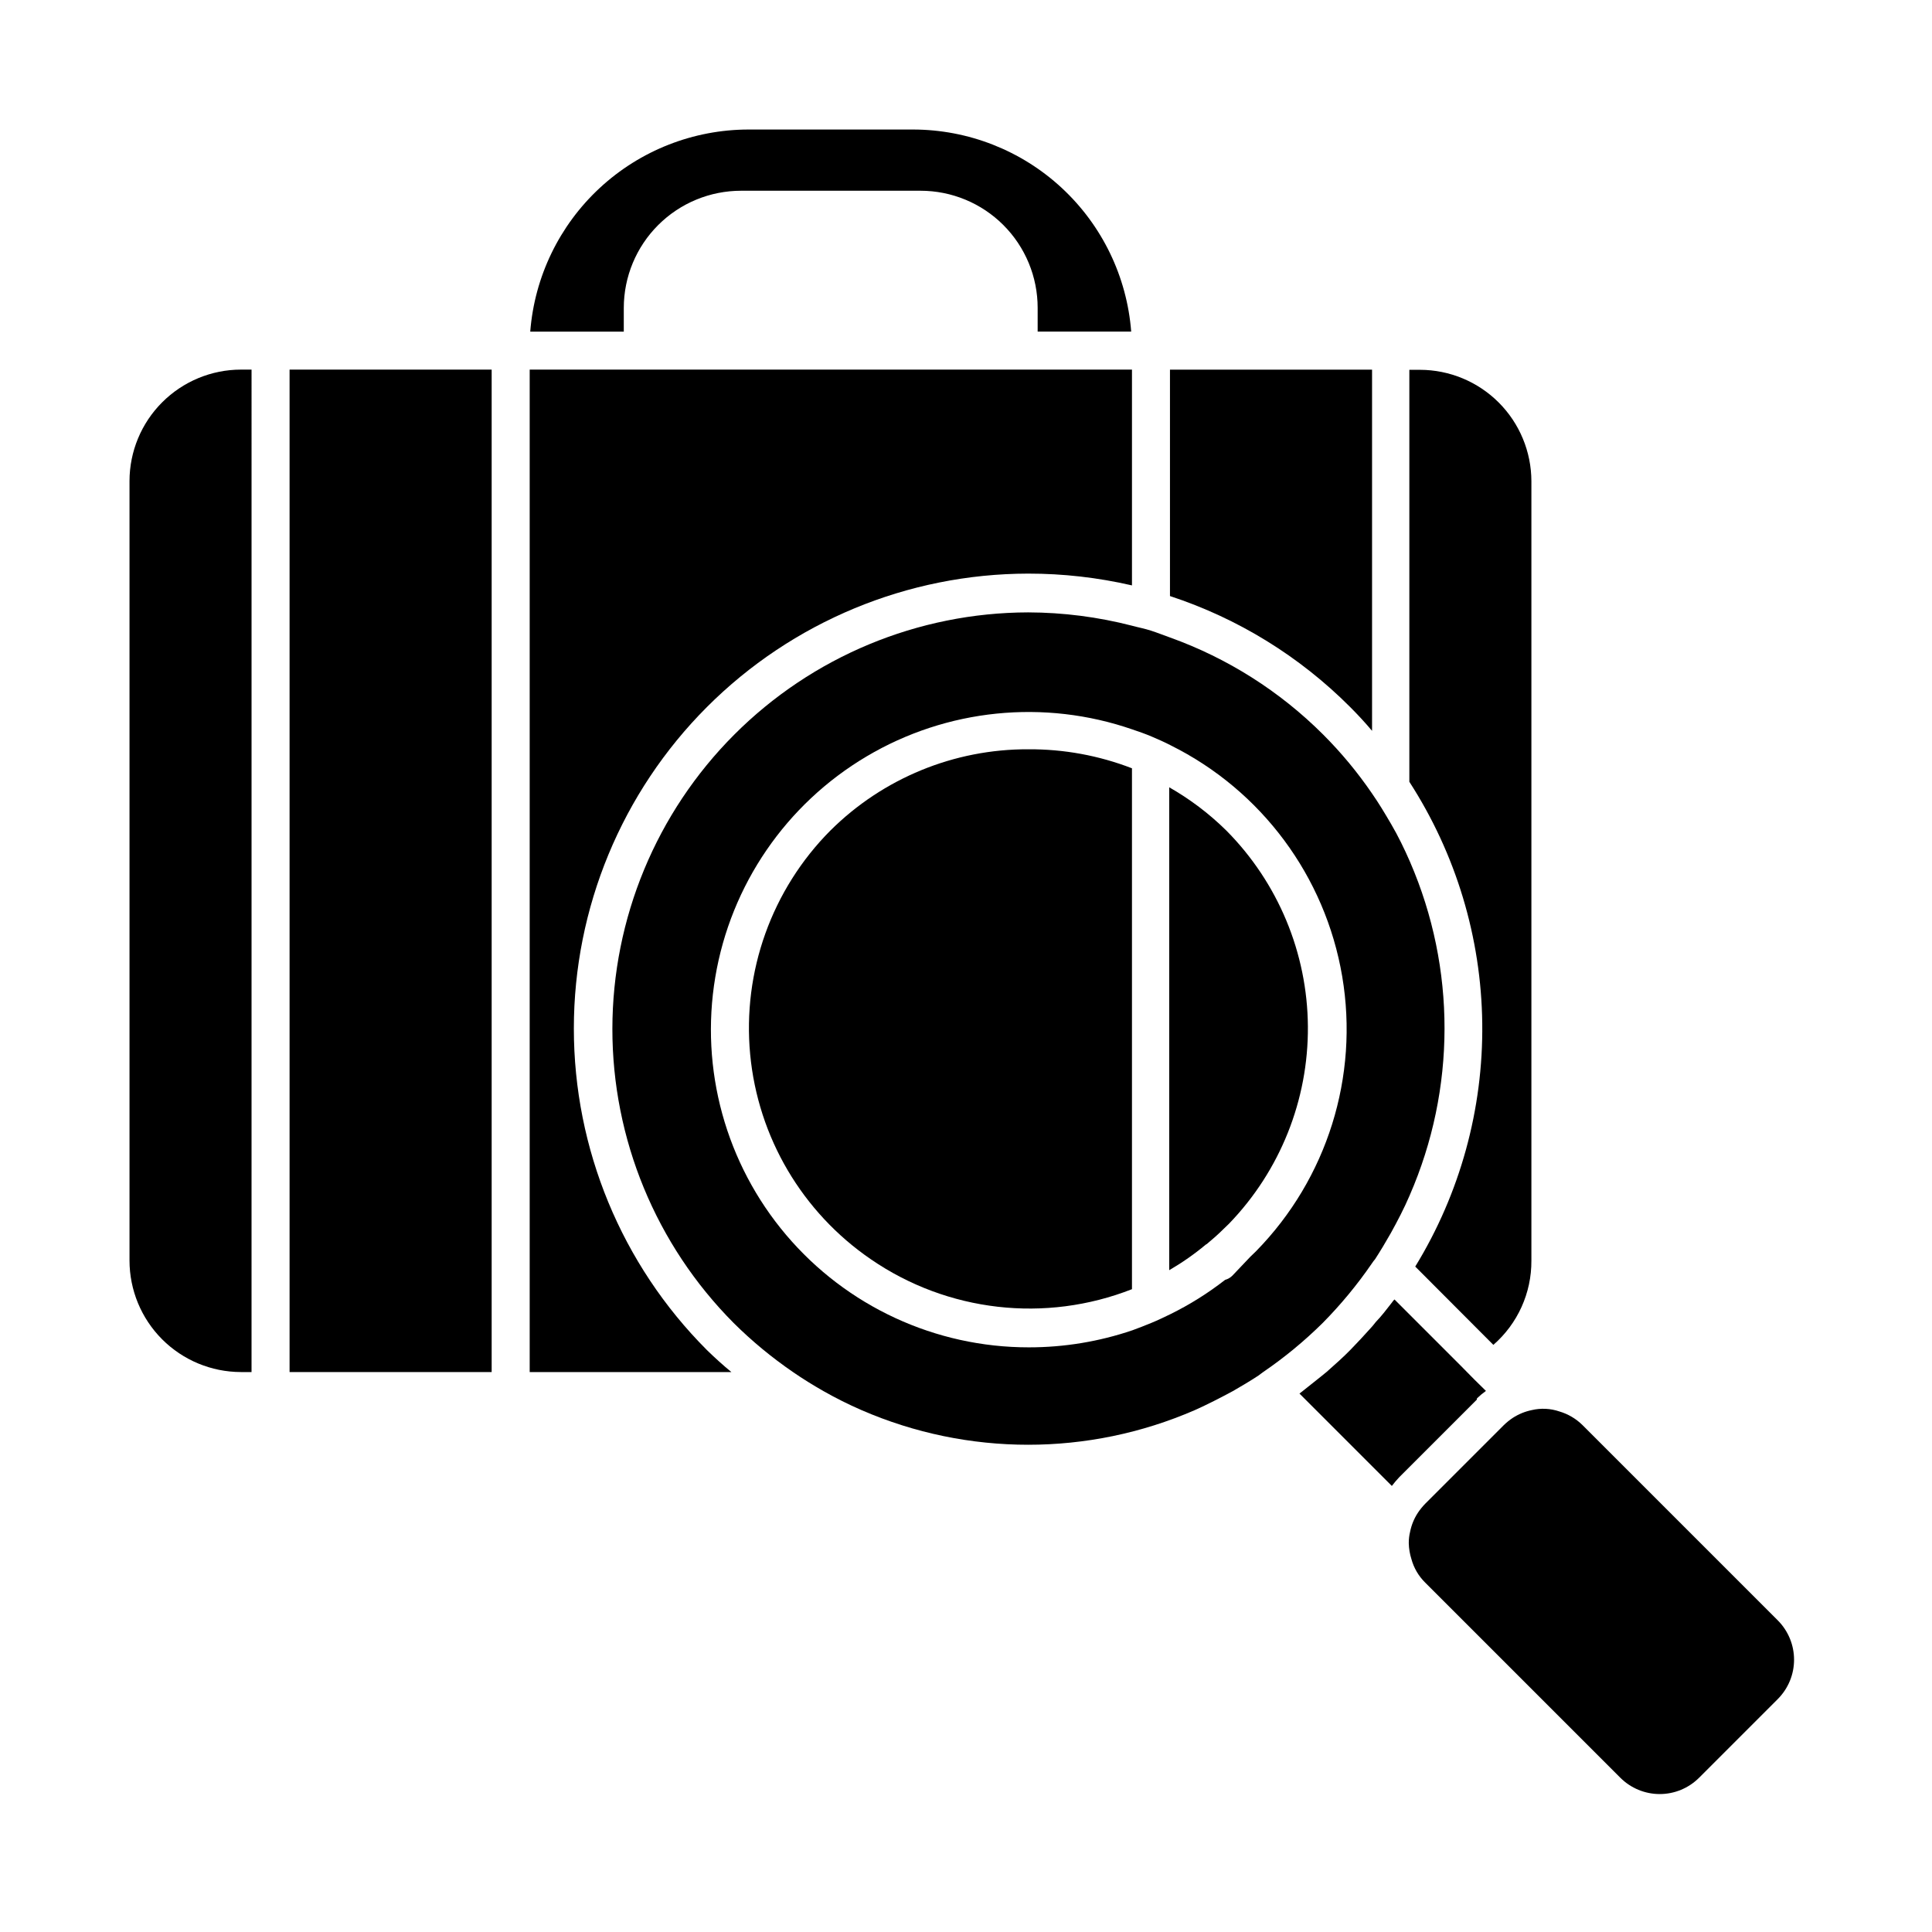 <?xml version="1.0" encoding="UTF-8"?>
<!-- Uploaded to: ICON Repo, www.svgrepo.com, Generator: ICON Repo Mixer Tools -->
<svg fill="#000000" width="800px" height="800px" version="1.1" viewBox="144 144 512 512" xmlns="http://www.w3.org/2000/svg">
 <g>
  <path d="m331.28 501.72c-22.555-22.613-35.215-53.254-35.203-85.191s12.695-62.566 35.27-85.164c22.574-22.594 53.191-35.309 85.129-35.352 9.258-0.008 18.488 1.043 27.508 3.125v-57.184h-159.61v265.66h53.453c-2.215-1.816-4.434-3.828-6.551-5.894z"/>
  <path d="m364.08 364.08c-15.555 15.641-23.352 37.383-21.277 59.344s13.801 41.863 32.008 54.312c20.316 13.953 46.23 16.918 69.172 7.91v-138.04c-8.754-3.387-18.07-5.094-27.457-5.039-19.645-0.078-38.516 7.664-52.445 21.516z"/>
  <path d="m519.05 479.65 20.707 20.758v-0.004c6.449-5.617 10.129-13.766 10.078-22.316v-206.56c-0.016-7.828-3.129-15.328-8.664-20.863-5.531-5.531-13.035-8.648-20.859-8.66h-2.82v109.18c12.344 19.09 19.043 41.277 19.32 64.012 0.273 22.73-5.883 45.078-17.762 64.461z"/>
  <path d="m207.84 507.61h2.82l0.004-265.66h-2.824c-7.824 0.012-15.324 3.129-20.859 8.664-5.535 5.531-8.648 13.035-8.66 20.859v206.56c0 7.836 3.106 15.348 8.641 20.895 5.535 5.543 13.047 8.664 20.879 8.68z"/>
  <path d="m220.74 241.95h53.555v265.66h-53.555z"/>
  <path d="m463.78 473.71c1.512-1.258 3.023-2.57 4.434-3.981l1.512-1.461c13.523-14.016 21.02-32.773 20.879-52.25s-7.91-38.121-21.637-51.938c-4.519-4.453-9.598-8.297-15.113-11.438v127.97c3.426-1.992 6.68-4.266 9.723-6.805z"/>
  <path d="m507.61 337.68v-95.723h-53.555v60.004c17.992 5.902 34.336 15.965 47.711 29.371 2.016 2.016 4.027 4.184 5.844 6.348z"/>
  <path d="m309.31 225.58c0.012-8.234 3.293-16.129 9.121-21.945 5.828-5.82 13.73-9.086 21.965-9.086h47.559c8.23 0 16.125 3.269 21.945 9.09 5.82 5.816 9.09 13.711 9.09 21.941v6.297h24.789v0.004c-1.129-14.562-7.703-28.16-18.414-38.086-10.711-9.926-24.77-15.449-39.375-15.469h-43.629c-14.609 0.016-28.676 5.539-39.395 15.465-10.719 9.926-17.305 23.523-18.445 38.09h24.789z"/>
  <path d="m535.42 514.57c0.742-0.711 1.535-1.367 2.367-1.965l-3.074-3.023-3.727-3.781-17.43-17.43-0.301 0.301-0.453 0.605c-1.359 1.762-2.719 3.527-4.18 5.039l-0.855 1.059-0.402 0.453c-1.762 1.965-3.578 3.93-5.441 5.844-1.863 1.914-4.18 3.981-6.348 5.894l-1.613 1.309-2.469 1.965-2.215 1.762-0.906 0.707 24.484 24.484h-0.008c0.613-0.805 1.27-1.578 1.965-2.316l20.555-20.555z"/>
  <path d="m542.53 521.67-20.859 20.859c-0.707 0.73-1.348 1.523-1.914 2.367-1.008 1.531-1.707 3.242-2.066 5.039-0.242 0.988-0.359 2.004-0.352 3.023 0.031 1.434 0.27 2.859 0.707 4.231 0.641 2.348 1.895 4.484 3.625 6.195l51.742 51.742c2.766 2.762 6.519 4.316 10.43 4.316s7.66-1.555 10.426-4.316l20.859-20.859c2.762-2.766 4.316-6.516 4.316-10.426s-1.555-7.664-4.316-10.43l-51.742-51.742c-1.715-1.699-3.828-2.945-6.144-3.625-2.356-0.801-4.887-0.926-7.305-0.355-1.797 0.367-3.504 1.07-5.039 2.066-0.848 0.562-1.641 1.203-2.367 1.914z"/>
  <path d="m517.69 372.44c-1.512-3.477-3.176-6.902-5.039-10.078-1.863-3.176-3.223-5.441-5.039-8.062l0.004 0.004c-3.836-5.617-8.188-10.863-13-15.672-11.461-11.445-25.312-20.219-40.555-25.691-1.715-0.605-3.324-1.258-5.039-1.812-1.715-0.555-3.375-0.855-5.039-1.309v-0.004c-8.984-2.316-18.227-3.504-27.508-3.527-29.227 0.066-57.238 11.715-77.891 32.398-20.652 20.68-32.266 48.703-32.297 77.934-0.027 29.227 11.535 57.273 32.148 77.992 4.836 4.801 10.098 9.148 15.719 13 2.621 1.812 5.34 3.477 8.062 5.039l-0.004-0.004c3.269 1.855 6.633 3.539 10.078 5.039 28.184 12.25 60.188 12.25 88.367 0 3.375-1.512 6.699-3.223 10.078-5.039 2.266-1.309 4.586-2.672 6.801-4.133 0.453-0.301 0.805-0.656 1.211-0.906l-0.004 0.004c5.641-3.852 10.918-8.199 15.77-13 4.789-4.844 9.141-10.105 13-15.719 0.273-0.422 0.578-0.828 0.906-1.207 1.461-2.266 2.82-4.535 4.133-6.852 1.812-3.273 3.527-6.551 5.039-10.078h-0.004c12.27-28.152 12.305-60.137 0.102-88.316zm-40.809 103.13-1.512 1.461-4.785 5.039c-0.531 0.527-1.191 0.91-1.914 1.105-4.5 3.508-9.344 6.547-14.461 9.07-1.664 0.805-3.324 1.613-5.039 2.316-1.715 0.707-3.375 1.359-5.039 1.965h0.004c-8.844 3.008-18.117 4.539-27.457 4.535-24.777 0.027-48.309-10.863-64.324-29.766-16.02-18.906-22.895-43.906-18.797-68.344 4.098-24.438 18.754-45.828 40.062-58.473 21.305-12.645 47.102-15.266 70.516-7.156 1.664 0.555 3.375 1.16 5.039 1.863 1.664 0.707 3.375 1.461 5.039 2.316l-0.004 0.004c24.094 11.961 41.004 34.734 45.488 61.254 4.484 26.523-3.996 53.59-22.816 72.809z"/>
 </g>
</svg>